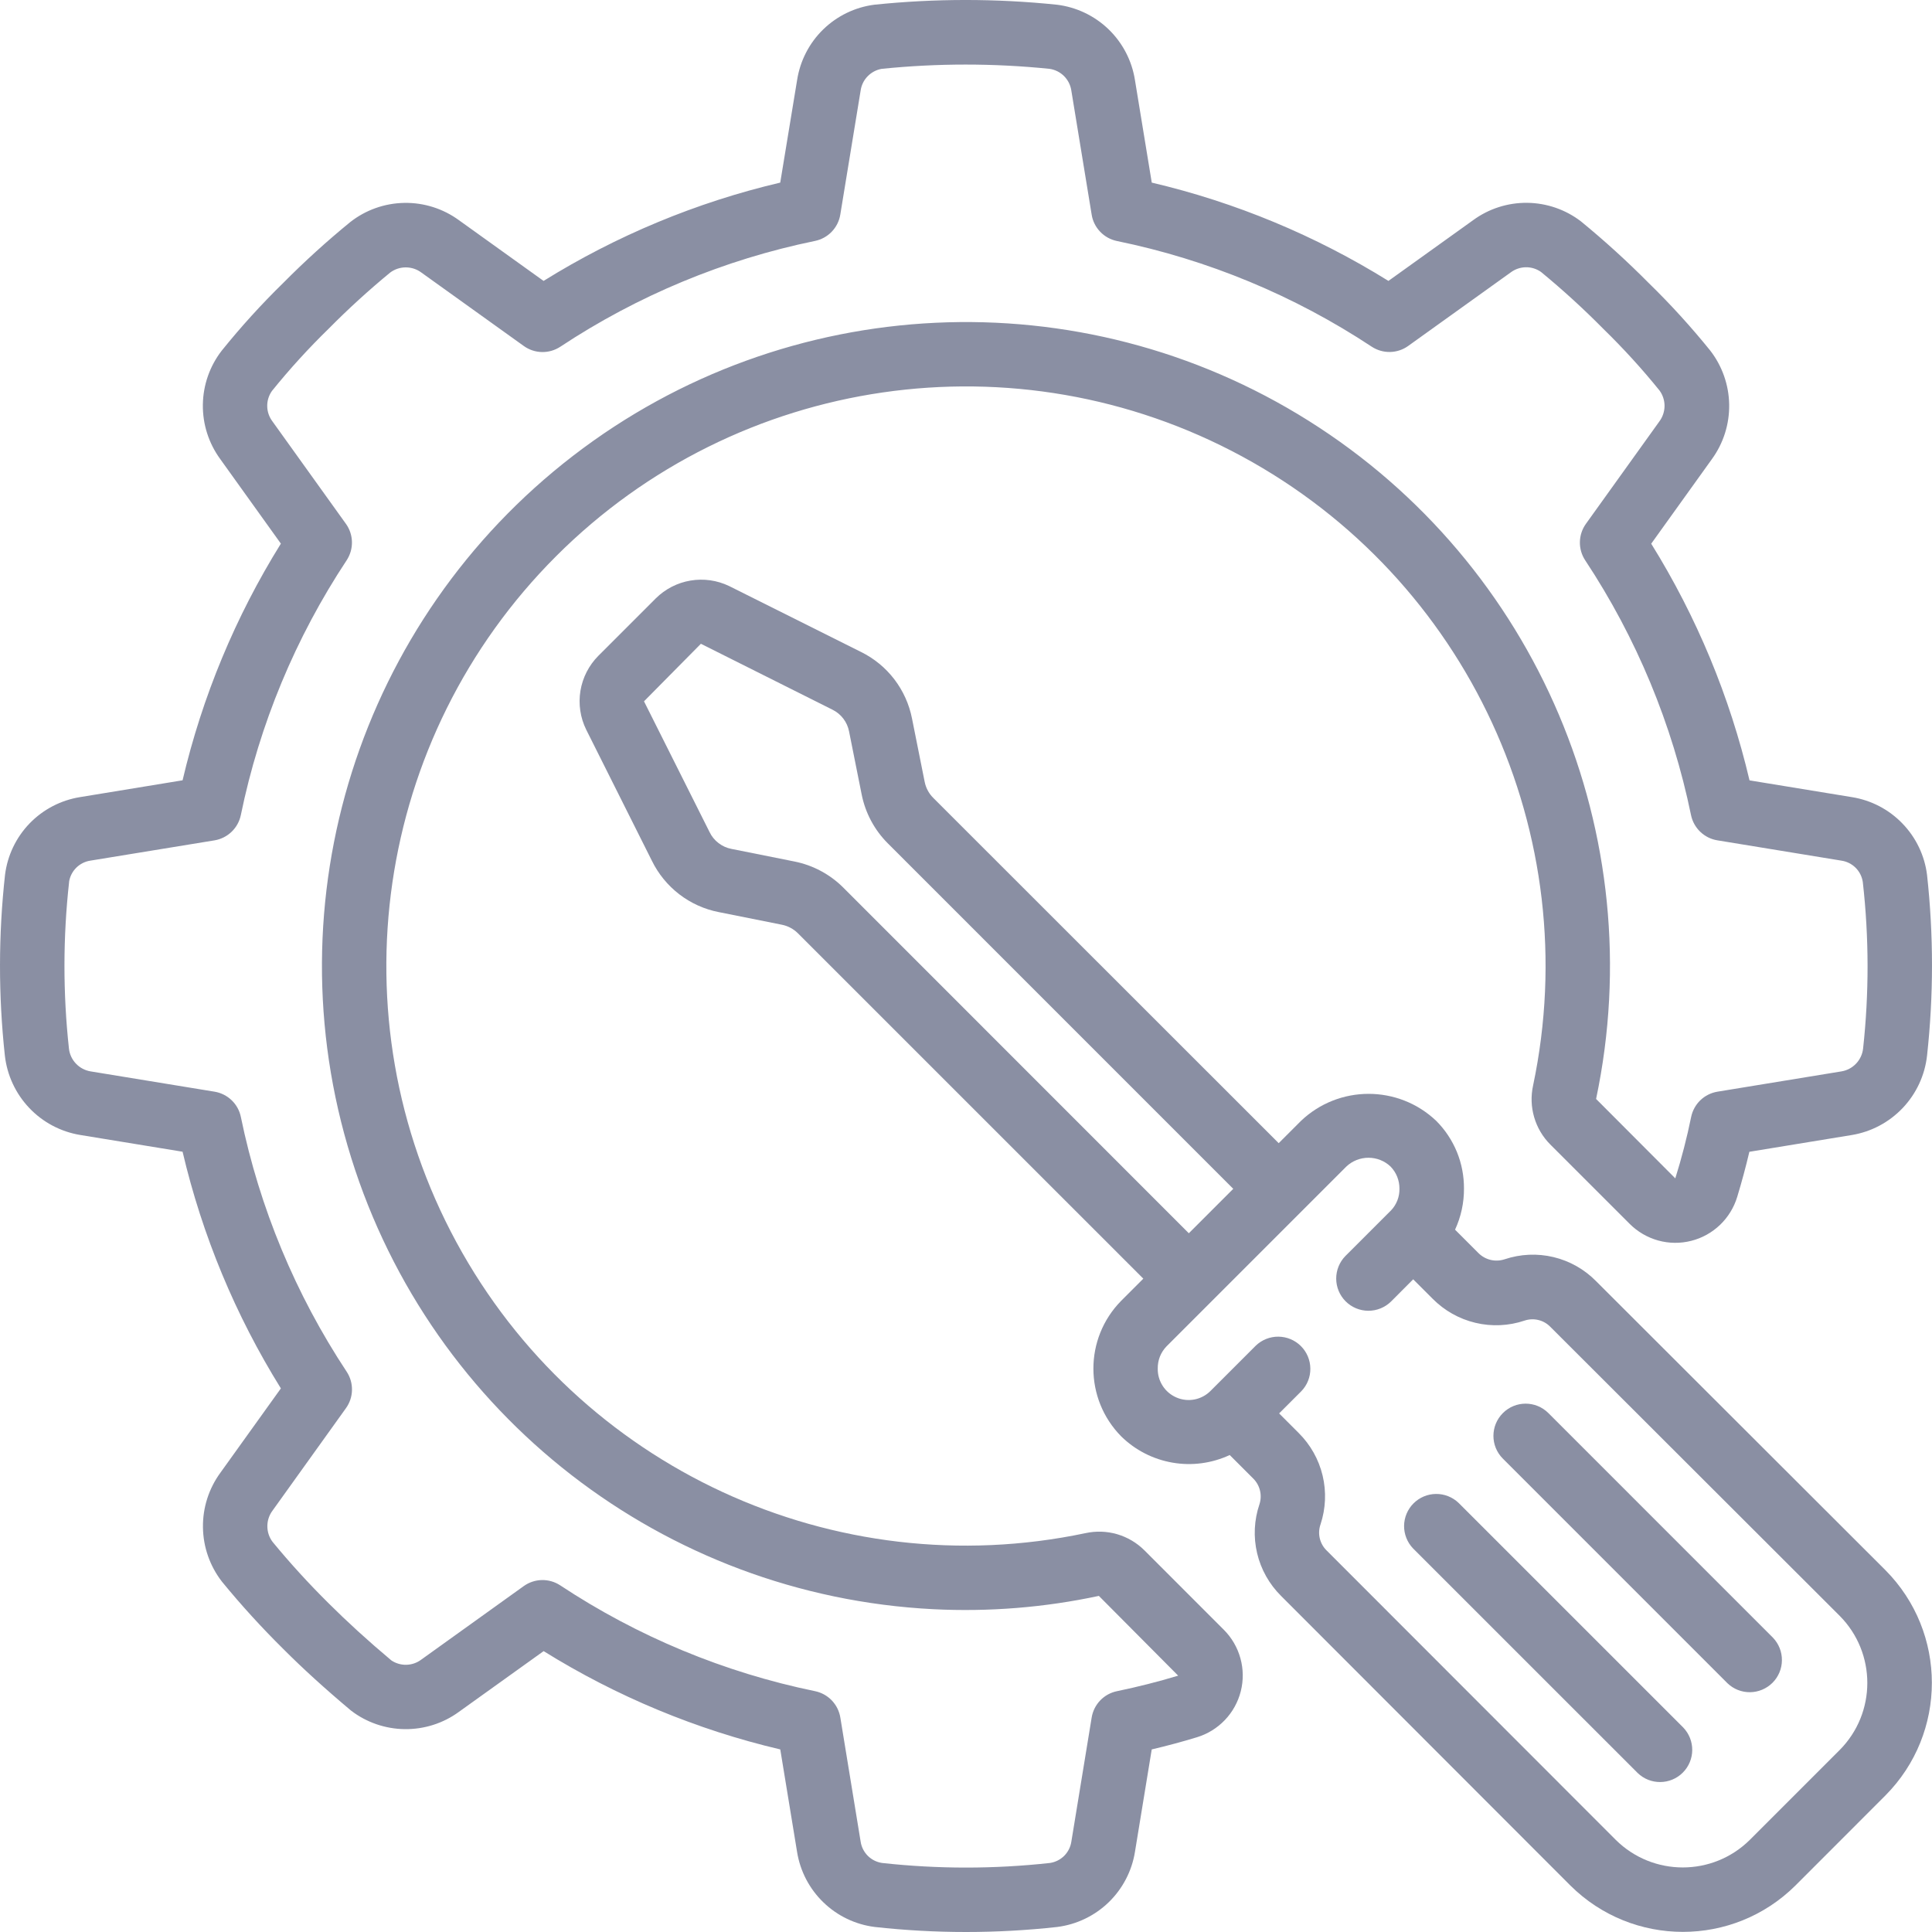 <svg width="60" height="60" viewBox="0 0 60 60" fill="none" xmlns="http://www.w3.org/2000/svg">
<g clip-path="url(#clip0_25205_14098)">
<path d="M2.488 35.247L5.67 35.768C6.281 38.368 7.312 40.85 8.723 43.118L6.848 45.732C6.486 46.225 6.294 46.823 6.303 47.434C6.311 48.046 6.519 48.638 6.894 49.121C7.49 49.849 8.125 50.545 8.794 51.207C9.407 51.821 10.085 52.438 10.903 53.125C11.382 53.492 11.967 53.693 12.571 53.7C13.175 53.707 13.765 53.519 14.252 53.163L16.883 51.277C19.15 52.687 21.633 53.718 24.232 54.33L24.754 57.514C24.85 58.111 25.137 58.661 25.573 59.081C26.008 59.502 26.568 59.769 27.168 59.844C29.05 60.052 30.95 60.052 32.832 59.844C33.433 59.768 33.992 59.5 34.428 59.08C34.863 58.659 35.151 58.109 35.247 57.512L35.768 54.33C36.239 54.219 36.706 54.094 37.168 53.953C37.5 53.853 37.8 53.668 38.04 53.417C38.279 53.167 38.449 52.858 38.534 52.522C38.619 52.186 38.615 51.833 38.522 51.499C38.43 51.165 38.253 50.86 38.008 50.615L35.541 48.147C35.305 47.912 35.014 47.74 34.694 47.646C34.374 47.553 34.036 47.542 33.711 47.613C25.916 49.256 17.968 45.58 14.173 38.576C10.377 31.572 11.638 22.906 17.271 17.273C22.904 11.64 31.57 10.38 38.574 14.175C45.578 17.97 49.254 25.918 47.611 33.713C47.54 34.039 47.551 34.377 47.645 34.696C47.738 35.016 47.91 35.307 48.145 35.543L50.613 38.01C50.858 38.255 51.163 38.432 51.497 38.525C51.831 38.617 52.184 38.621 52.52 38.536C52.856 38.452 53.164 38.281 53.415 38.042C53.666 37.802 53.85 37.502 53.951 37.17C54.091 36.708 54.217 36.241 54.328 35.77L57.51 35.249C58.114 35.149 58.669 34.854 59.091 34.409C59.513 33.964 59.778 33.394 59.846 32.785C60.051 30.919 60.051 29.036 59.846 27.17C59.771 26.569 59.503 26.01 59.082 25.575C58.662 25.139 58.112 24.852 57.515 24.756L54.333 24.235C53.721 21.635 52.69 19.153 51.28 16.885L53.164 14.259C53.523 13.766 53.711 13.171 53.701 12.561C53.691 11.952 53.483 11.363 53.109 10.882C52.517 10.15 51.883 9.453 51.209 8.796C50.539 8.12 49.835 7.479 49.099 6.876C48.62 6.508 48.034 6.306 47.43 6.299C46.826 6.292 46.236 6.481 45.749 6.838L43.119 8.724C40.851 7.314 38.369 6.282 35.769 5.671L35.247 2.487C35.153 1.886 34.865 1.332 34.427 0.909C33.989 0.487 33.425 0.219 32.82 0.146C30.937 -0.049 29.038 -0.049 27.155 0.146C26.555 0.223 25.997 0.493 25.564 0.915C25.131 1.337 24.848 1.889 24.755 2.486L24.231 5.671C21.632 6.282 19.149 7.314 16.881 8.724L14.255 6.84C13.763 6.48 13.167 6.291 12.558 6.301C11.948 6.311 11.359 6.519 10.879 6.895C10.153 7.488 9.459 8.118 8.8 8.783C8.12 9.447 7.481 10.151 6.885 10.891C6.514 11.37 6.309 11.957 6.3 12.564C6.291 13.17 6.48 13.763 6.837 14.253L8.723 16.883C7.312 19.151 6.281 21.633 5.67 24.233L2.486 24.755C1.889 24.851 1.338 25.138 0.918 25.573C0.498 26.008 0.231 26.568 0.156 27.169C-0.05 29.035 -0.052 30.917 0.151 32.783C0.22 33.392 0.485 33.962 0.907 34.407C1.328 34.852 1.883 35.147 2.488 35.247ZM2.144 27.392C2.169 27.224 2.247 27.069 2.367 26.949C2.488 26.829 2.644 26.751 2.812 26.727L6.662 26.098C6.861 26.065 7.046 25.972 7.192 25.832C7.338 25.692 7.438 25.511 7.479 25.314C8.059 22.49 9.175 19.805 10.765 17.401C10.876 17.232 10.934 17.033 10.93 16.831C10.926 16.628 10.861 16.432 10.743 16.268L8.46 13.085C8.358 12.949 8.301 12.785 8.299 12.615C8.296 12.445 8.348 12.279 8.446 12.141C8.994 11.462 9.582 10.817 10.207 10.208C10.813 9.595 11.451 9.013 12.117 8.465C12.257 8.36 12.427 8.304 12.602 8.304C12.777 8.304 12.947 8.36 13.087 8.465L16.268 10.746C16.432 10.864 16.628 10.929 16.831 10.933C17.033 10.937 17.232 10.879 17.401 10.768C19.804 9.178 22.49 8.062 25.312 7.482C25.51 7.441 25.691 7.341 25.831 7.195C25.971 7.049 26.064 6.864 26.096 6.665L26.727 2.817C26.75 2.649 26.825 2.493 26.943 2.371C27.061 2.249 27.214 2.167 27.381 2.138C29.114 1.961 30.862 1.961 32.595 2.138C32.767 2.163 32.925 2.243 33.047 2.365C33.169 2.488 33.248 2.647 33.272 2.818L33.903 6.668C33.935 6.868 34.028 7.052 34.168 7.198C34.308 7.344 34.489 7.444 34.688 7.485C37.51 8.064 40.195 9.178 42.599 10.766C42.768 10.877 42.967 10.935 43.169 10.931C43.371 10.927 43.568 10.862 43.732 10.744L46.915 8.461C47.051 8.359 47.215 8.302 47.385 8.3C47.555 8.297 47.721 8.349 47.859 8.447C48.536 9.004 49.183 9.595 49.799 10.219C50.416 10.821 50.998 11.459 51.54 12.13C51.641 12.269 51.695 12.438 51.694 12.61C51.692 12.782 51.636 12.95 51.533 13.088L49.252 16.268C49.134 16.433 49.069 16.629 49.065 16.832C49.061 17.034 49.119 17.233 49.23 17.401C50.82 19.805 51.935 22.491 52.516 25.313C52.557 25.511 52.657 25.692 52.803 25.832C52.949 25.972 53.134 26.065 53.333 26.097L57.181 26.727C57.349 26.751 57.506 26.828 57.627 26.948C57.748 27.068 57.826 27.224 57.851 27.392C57.949 28.258 57.998 29.129 57.999 30C57.999 30.857 57.953 31.713 57.86 32.564C57.84 32.74 57.764 32.904 57.642 33.032C57.521 33.16 57.361 33.244 57.187 33.273L53.337 33.903C53.137 33.936 52.952 34.029 52.806 34.169C52.66 34.31 52.561 34.491 52.52 34.689C52.389 35.333 52.224 35.969 52.028 36.595L49.568 34.129C51.297 25.934 47.736 17.53 40.645 13.071C33.555 8.612 24.438 9.044 17.8 14.153C11.163 19.262 8.412 27.965 10.908 35.96C13.403 43.956 20.616 49.549 28.981 49.975C30.707 50.062 32.437 49.924 34.126 49.562L36.589 52.039C35.963 52.228 35.329 52.389 34.689 52.521C34.491 52.562 34.309 52.661 34.169 52.807C34.029 52.953 33.936 53.138 33.903 53.338L33.273 57.186C33.249 57.354 33.172 57.511 33.052 57.632C32.932 57.752 32.776 57.831 32.608 57.856C30.875 58.047 29.126 58.047 27.393 57.856C27.225 57.831 27.069 57.753 26.949 57.633C26.829 57.512 26.751 57.356 26.727 57.188L26.097 53.338C26.064 53.139 25.972 52.954 25.832 52.808C25.692 52.662 25.511 52.562 25.313 52.521C22.49 51.941 19.803 50.825 17.399 49.235C17.23 49.124 17.032 49.066 16.829 49.07C16.627 49.074 16.431 49.139 16.266 49.257L13.084 51.54C12.95 51.641 12.789 51.697 12.622 51.701C12.455 51.706 12.291 51.658 12.152 51.564C11.415 50.945 10.78 50.364 10.207 49.793C9.594 49.186 9.012 48.549 8.464 47.883C8.359 47.743 8.303 47.573 8.303 47.398C8.303 47.223 8.359 47.053 8.464 46.913L10.744 43.732C10.862 43.568 10.928 43.371 10.931 43.169C10.935 42.967 10.878 42.768 10.766 42.599C9.177 40.196 8.061 37.511 7.48 34.688C7.44 34.49 7.34 34.309 7.194 34.169C7.048 34.029 6.863 33.936 6.663 33.903L2.814 33.273C2.639 33.244 2.479 33.159 2.358 33.031C2.236 32.903 2.16 32.739 2.141 32.563C1.954 30.845 1.955 29.111 2.146 27.392H2.144Z" fill="#8A8FA3"/>
<path d="M58.552 55.761C60.477 53.825 60.477 50.698 58.552 48.761L49.567 39.787C49.205 39.419 48.747 39.16 48.245 39.04C47.743 38.92 47.218 38.944 46.728 39.108C46.589 39.154 46.439 39.161 46.296 39.128C46.153 39.094 46.022 39.022 45.917 38.918L45.188 38.189C45.373 37.789 45.468 37.352 45.465 36.912C45.467 36.522 45.393 36.136 45.246 35.776C45.098 35.416 44.881 35.088 44.606 34.812C43.429 33.69 41.578 33.69 40.401 34.812L39.711 35.502L28.982 24.778C28.846 24.642 28.753 24.468 28.716 24.278L28.324 22.318C28.237 21.874 28.049 21.456 27.774 21.096C27.499 20.737 27.144 20.446 26.738 20.246L22.644 18.2C22.271 18.021 21.852 17.961 21.444 18.03C21.036 18.098 20.66 18.292 20.366 18.583L18.581 20.368C18.288 20.664 18.094 21.043 18.026 21.454C17.959 21.865 18.021 22.287 18.205 22.66L20.246 26.734C20.446 27.142 20.737 27.497 21.097 27.774C21.457 28.05 21.876 28.239 22.321 28.326L24.28 28.718C24.469 28.755 24.643 28.848 24.78 28.984L35.507 39.71L34.817 40.4C33.668 41.569 33.67 43.443 34.822 44.61C35.258 45.037 35.814 45.321 36.416 45.424C37.017 45.528 37.636 45.445 38.19 45.187L38.928 45.925C39.028 46.027 39.098 46.154 39.131 46.294C39.164 46.433 39.158 46.578 39.114 46.715C38.947 47.205 38.922 47.733 39.041 48.237C39.16 48.741 39.419 49.201 39.788 49.566L48.767 58.554C50.702 60.477 53.826 60.477 55.761 58.554L58.552 55.761ZM24.673 26.755L22.713 26.363C22.568 26.335 22.431 26.273 22.314 26.182C22.196 26.092 22.101 25.976 22.037 25.842L20 21.78L21.767 19.993L25.853 22.04C25.985 22.105 26.1 22.199 26.189 22.316C26.279 22.433 26.34 22.569 26.368 22.713L26.76 24.674C26.875 25.249 27.158 25.778 27.573 26.192L38.3 36.92L36.92 38.3L26.192 27.568C25.777 27.153 25.249 26.87 24.673 26.755ZM50.178 57.138L41.2 48.152C41.094 48.049 41.021 47.918 40.987 47.775C40.953 47.631 40.961 47.481 41.01 47.341C41.172 46.852 41.195 46.327 41.075 45.825C40.955 45.323 40.697 44.865 40.331 44.502L39.724 43.895L40.413 43.206C40.596 43.018 40.697 42.765 40.694 42.503C40.692 42.241 40.587 41.99 40.401 41.804C40.216 41.619 39.965 41.514 39.703 41.511C39.441 41.509 39.188 41.609 38.999 41.791L37.599 43.191C37.465 43.328 37.292 43.422 37.104 43.46C36.916 43.498 36.721 43.479 36.544 43.404C36.367 43.33 36.216 43.205 36.111 43.044C36.006 42.883 35.951 42.694 35.955 42.502C35.953 42.375 35.975 42.249 36.022 42.13C36.069 42.012 36.139 41.904 36.227 41.813L41.81 36.23C41.996 36.053 42.243 35.955 42.499 35.955C42.755 35.955 43.002 36.053 43.187 36.23C43.365 36.414 43.463 36.66 43.461 36.916C43.464 37.042 43.441 37.167 43.395 37.285C43.348 37.402 43.279 37.509 43.191 37.6L43.184 37.605L41.784 39.005C41.599 39.193 41.496 39.447 41.497 39.711C41.498 39.974 41.603 40.227 41.79 40.414C41.977 40.601 42.23 40.706 42.494 40.707C42.758 40.708 43.011 40.605 43.2 40.42L43.888 39.73L44.488 40.33C44.853 40.7 45.315 40.961 45.82 41.081C46.325 41.202 46.855 41.178 47.347 41.012C47.486 40.966 47.634 40.959 47.775 40.994C47.917 41.028 48.046 41.102 48.147 41.206L57.131 50.179C58.278 51.333 58.278 53.197 57.131 54.35L54.34 57.141C53.187 58.281 51.33 58.28 50.178 57.138Z" fill="#8A8FA3"/>
<path d="M45.298 46.674C45.109 46.493 44.857 46.393 44.595 46.396C44.334 46.398 44.083 46.504 43.898 46.689C43.713 46.874 43.608 47.124 43.605 47.386C43.603 47.647 43.703 47.9 43.884 48.088L50.859 55.062C51.251 55.441 51.875 55.436 52.261 55.05C52.647 54.664 52.652 54.041 52.273 53.648L45.298 46.674ZM48.087 43.885C47.696 43.494 47.063 43.494 46.673 43.885C46.282 44.276 46.282 44.909 46.673 45.299L53.647 52.274C53.836 52.456 54.088 52.556 54.35 52.553C54.611 52.55 54.861 52.445 55.047 52.26C55.232 52.075 55.337 51.825 55.339 51.563C55.342 51.301 55.242 51.049 55.061 50.86L48.087 43.885Z" fill="#8A8FA3"/>
</g>
<defs>
<clipPath id="clip0_25205_14098">
<rect width="60" height="60" fill="white"/>
</clipPath>
</defs>
</svg>
